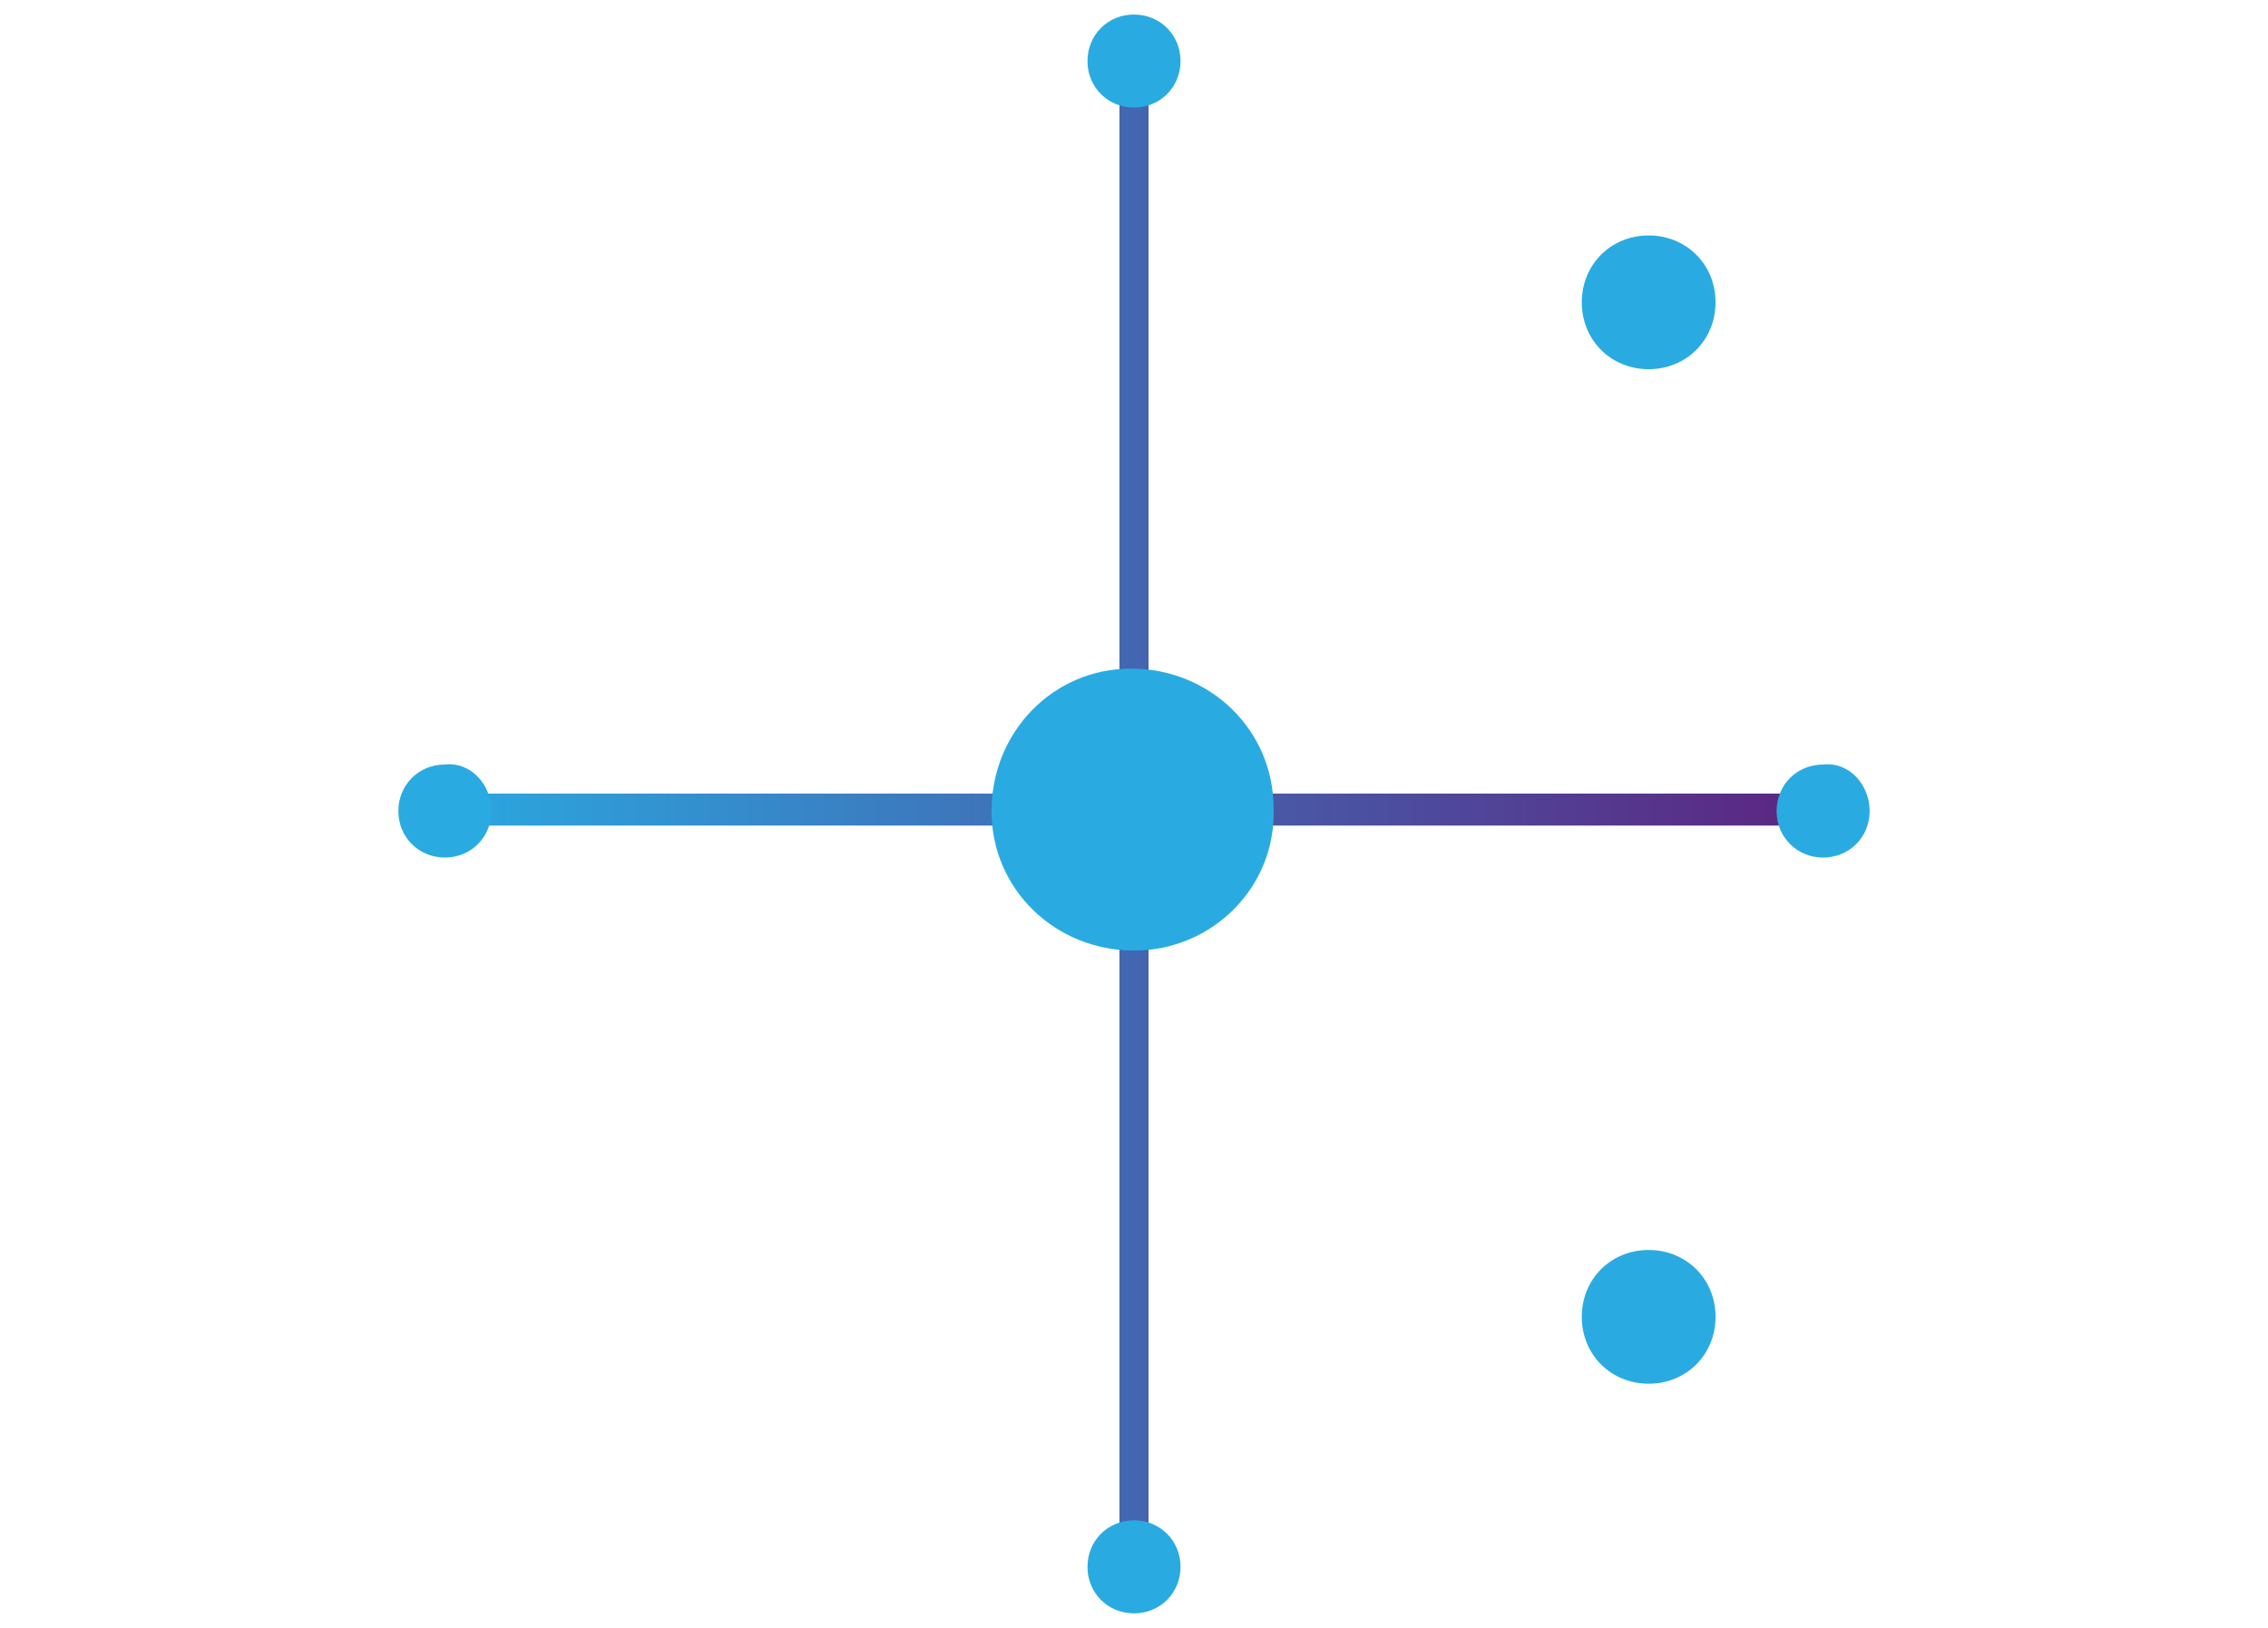 <?xml version="1.0" encoding="utf-8"?>
<!-- Generator: Adobe Illustrator 25.0.0, SVG Export Plug-In . SVG Version: 6.00 Build 0)  -->
<svg version="1.1" id="Calque_1" xmlns="http://www.w3.org/2000/svg" xmlns:xlink="http://www.w3.org/1999/xlink" x="0px" y="0px"
	 viewBox="0 0 78 56" style="enable-background:new 0 0 78 56;" xml:space="preserve">
<style type="text/css">
	.st0{filter:url(#Adobe_OpacityMaskFilter);}
	.st1{mask:url(#SVGID_1_);fill:url(#SVGID_2_);}
	.st2{clip-path:url(#SVGID_4_);fill:url(#SVGID_5_);}
	.st3{clip-path:url(#SVGID_7_);fill:url(#SVGID_8_);}
	.st4{fill:#29ABE2;}
</style>
<g>
	<defs>
		<filter id="Adobe_OpacityMaskFilter" filterUnits="userSpaceOnUse" x="20.5" y="4.4" width="37.7" height="46.9">
			<feFlood  style="flood-color:white;flood-opacity:1" result="back"/>
			<feBlend  in="SourceGraphic" in2="back" mode="normal"/>
		</filter>
	</defs>
	<mask maskUnits="userSpaceOnUse" x="20.5" y="4.4" width="37.7" height="46.9" id="SVGID_1_">
		<g class="st0">
			<polygon points="59.5,8.1 53.5,13.8 48.5,27.1 54.3,42.4 59.4,48.6 68,36.5 67.8,16.5 			"/>
		</g>
	</mask>
	
		<linearGradient id="SVGID_2_" gradientUnits="userSpaceOnUse" x1="-681.7" y1="469.487" x2="-681.169" y2="469.487" gradientTransform="matrix(71.987 0 0 -71.987 49094.055 33824.949)">
		<stop  offset="0" style="stop-color:#29ABE2"/>
		<stop  offset="1" style="stop-color:#57318A"/>
	</linearGradient>
	<path class="st1" d="M57.9,46.7c-3.9,2.9-8.7,4.6-13.9,4.6c-12.9,0-23.4-10.5-23.4-23.4C20.5,14.9,31,4.4,44,4.4
		c5.4,0,10.3,1.8,14.3,4.8l-2.8,2.8C52.2,9.8,48.2,8.4,44,8.4c-10.8,0-19.5,8.7-19.5,19.5c0,10.8,8.7,19.5,19.5,19.5
		c4.3,0,8.3-1.4,11.5-3.8L57.9,46.7z"/>
	<g>
		<defs>
			<rect id="SVGID_3_" x="38.5" y="2.4" width="1" height="51"/>
		</defs>
		<clipPath id="SVGID_4_">
			<use xlink:href="#SVGID_3_"  style="overflow:visible;"/>
		</clipPath>
		
			<linearGradient id="SVGID_5_" gradientUnits="userSpaceOnUse" x1="-680.419" y1="467.311" x2="-679.759" y2="467.311" gradientTransform="matrix(51.64 0 0 -51.64 35158.617 24159.955)">
			<stop  offset="0" style="stop-color:#29ABE2"/>
			<stop  offset="1" style="stop-color:#5E207D"/>
		</linearGradient>
		<rect x="38.5" y="2.4" class="st2" width="1" height="51"/>
	</g>
	<g>
		<defs>
			<rect id="SVGID_6_" x="15.5" y="27.3" width="47" height="1.1"/>
		</defs>
		<clipPath id="SVGID_7_">
			<use xlink:href="#SVGID_6_"  style="overflow:visible;"/>
		</clipPath>
		
			<linearGradient id="SVGID_8_" gradientUnits="userSpaceOnUse" x1="-681.846" y1="469.81" x2="-681.185" y2="469.81" gradientTransform="matrix(76.55 0 0 -76.55 52208.898 35991.867)">
			<stop  offset="0" style="stop-color:#29ABE2"/>
			<stop  offset="1" style="stop-color:#5E207D"/>
		</linearGradient>
		<rect x="15.5" y="27.3" class="st3" width="47" height="1.1"/>
	</g>
	<g>
		<path class="st4" d="M64.3,27.9c0,0.9-0.7,1.6-1.6,1.6c-0.9,0-1.6-0.7-1.6-1.6c0-0.9,0.7-1.6,1.6-1.6C63.6,26.2,64.3,27,64.3,27.9
			"/>
		<path class="st4" d="M16.9,27.9c0,0.9-0.7,1.6-1.6,1.6c-0.9,0-1.6-0.7-1.6-1.6c0-0.9,0.7-1.6,1.6-1.6C16.2,26.2,16.9,27,16.9,27.9
			"/>
	</g>
	<path class="st4" d="M39,32.7c-2.7,0-4.9-2.1-4.9-4.8c0-2.7,2.1-4.9,4.8-4.9c2.7,0,4.9,2.1,4.9,4.8C43.9,30.5,41.7,32.7,39,32.7"/>
	<g>
		<path class="st4" d="M40.6,53.9c0,0.9-0.7,1.6-1.6,1.6c-0.9,0-1.6-0.7-1.6-1.6c0-0.9,0.7-1.6,1.6-1.6C39.9,52.3,40.6,53,40.6,53.9
			"/>
		<path class="st4" d="M40.6,2.1c0,0.9-0.7,1.6-1.6,1.6c-0.9,0-1.6-0.7-1.6-1.6c0-0.9,0.7-1.6,1.6-1.6C39.9,0.5,40.6,1.2,40.6,2.1"
			/>
	</g>
	<g>
		<path class="st4" d="M59,10.4c0,1.3-1,2.3-2.3,2.3s-2.3-1-2.3-2.3c0-1.3,1-2.3,2.3-2.3S59,9.1,59,10.4"/>
		<path class="st4" d="M59,45.3c0,1.3-1,2.3-2.3,2.3c-1.3,0-2.3-1-2.3-2.3c0-1.3,1-2.3,2.3-2.3C58,43,59,44,59,45.3"/>
	</g>
</g>
</svg>
